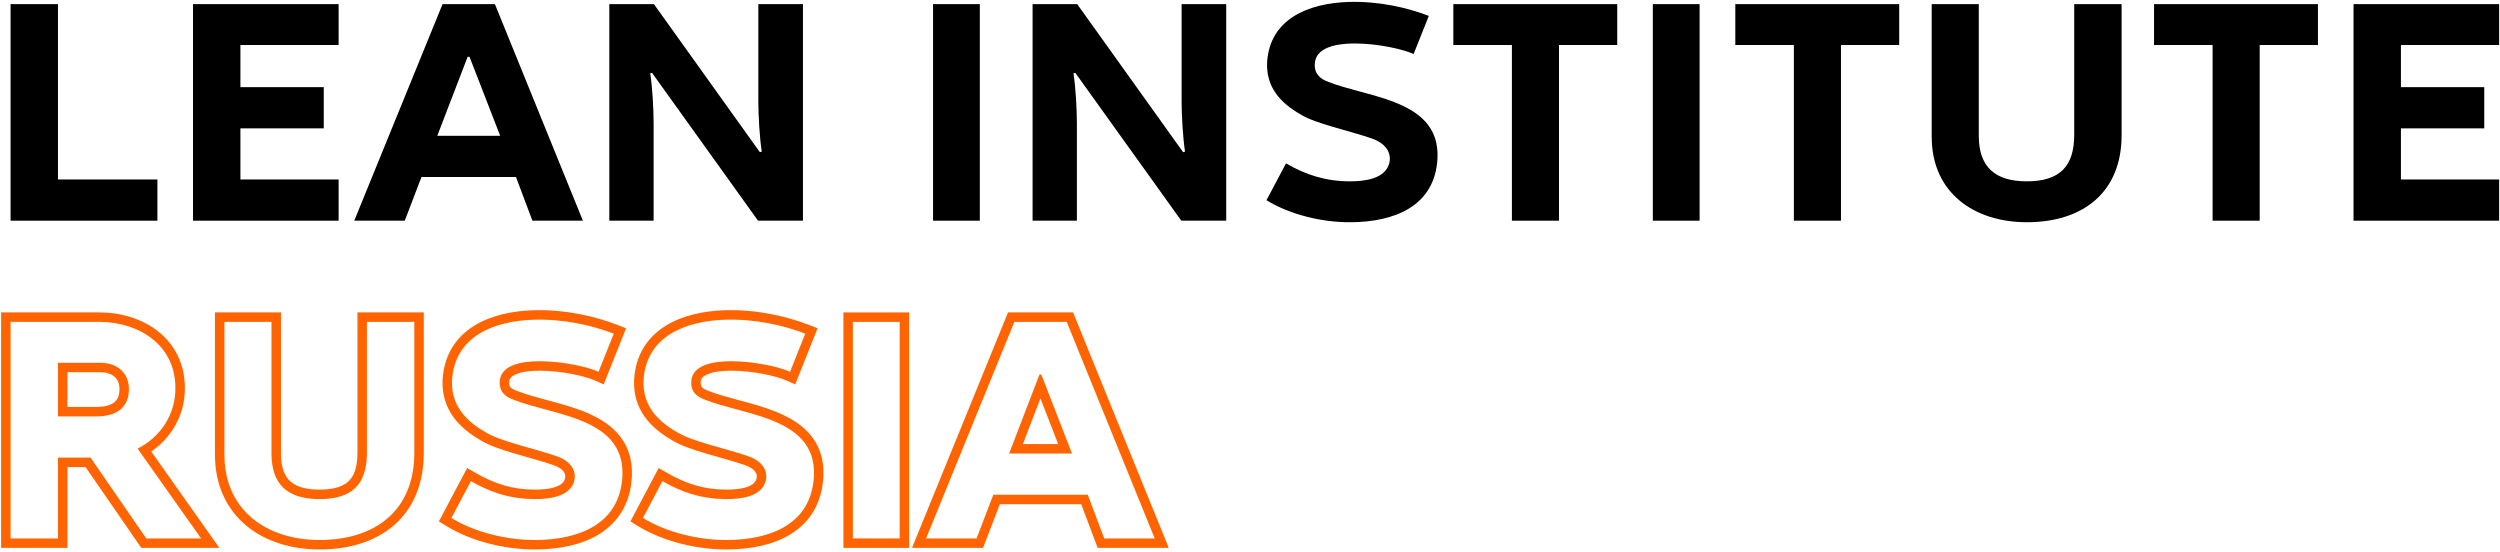<?xml version="1.0" encoding="UTF-8"?> <svg xmlns="http://www.w3.org/2000/svg" width="793" height="175" viewBox="0 0 793 175" fill="none"><path d="M746.538 70V1.308H792.726V14.28H761.574V27.645H788.009V40.715H761.574V56.93H792.726V70H746.538Z" fill="black"></path><path d="M701.837 70V14.28H683.264V1.308H735.25V14.28H716.775V70H701.837Z" fill="black"></path><path d="M642.904 70.491C626.197 70.491 612.734 61.156 612.734 43.368V1.308H627.672V43.073C627.672 53.097 632.978 57.519 642.904 57.519C653.419 57.519 657.94 52.704 657.94 42.779V1.308H672.975V42.877C672.975 61.057 660.691 70.491 642.904 70.491Z" fill="black"></path><path d="M569.016 70V14.28H550.443V1.308H602.429V14.28H583.953V70H569.016Z" fill="black"></path><path d="M524.274 70V1.308H539.113V70H524.274Z" fill="black"></path><path d="M479.573 70V14.28H460.999V1.308H512.985V14.28H494.51V70H479.573Z" fill="black"></path><path d="M428.553 70.491C419.316 70.59 409.095 68.034 401.725 63.514L407.916 51.82C414.206 55.456 420.495 57.519 428.258 57.519C432.681 57.519 439.56 56.831 440.739 51.525C441.427 47.987 439.068 45.235 434.941 43.859C427.865 41.403 417.252 39.241 412.535 36.293C406.049 32.558 401.627 27.645 401.921 19.881C402.708 5.828 415.286 1.013 427.767 0.62C437.3 0.325 446.341 2.389 453.22 5.042L448.404 17.129C444.866 15.557 437.005 13.788 429.634 13.788C423.345 13.788 417.252 15.262 417.055 20.274C416.859 23.419 418.824 25.09 421.379 25.974C427.276 28.332 435.334 29.708 442.213 32.362C449.977 35.408 456.463 40.125 455.971 50.247C455.185 65.48 442.213 70.393 428.553 70.491Z" fill="black"></path><path d="M327.537 70V1.308H341.688L375.297 48.282L375.887 48.085C375.199 43.565 374.806 36.489 374.806 32.263V1.308H388.957V70H374.708L341.098 23.124L340.509 23.222C341.197 27.645 341.59 34.72 341.59 39.044V70H327.537Z" fill="black"></path><path d="M295.963 70V1.308H310.802V70H295.963Z" fill="black"></path><path d="M193.276 70V1.308H207.427L241.036 48.282L241.626 48.085C240.938 43.565 240.545 36.489 240.545 32.263V1.308H254.696V70H240.447L206.838 23.124L206.248 23.222C206.936 27.645 207.329 34.72 207.329 39.044V70H193.276Z" fill="black"></path><path d="M112.37 70L140.378 1.308H156.986L184.895 70H168.877L163.668 56.144H133.695L128.389 70H112.37ZM138.707 43.073H158.657L148.928 18.014H148.338L138.707 43.073Z" fill="black"></path><path d="M61.222 70V1.308H107.411V14.28H76.258V27.645H102.693V40.715H76.258V56.93H107.411V70H61.222Z" fill="black"></path><path d="M3.353 70V1.308H18.389V56.93H49.934V70H3.353Z" fill="black"></path><path d="M340.387 99.1L370.734 173.792H348.182L342.973 159.936H317.141L311.834 173.792H289.289L319.743 99.1H340.387ZM321.76 102.1L293.752 170.792H309.771L315.077 156.936H345.05L350.259 170.792H366.277L338.367 102.1H321.76ZM330.31 118.806L340.038 143.866H320.089L329.72 118.806H330.31ZM324.456 140.866H335.655L330.026 126.368L324.456 140.866Z" fill="#FF6400"></path><path d="M285.37 102.1H270.531V170.792H285.37V102.1ZM288.37 173.792H267.531V99.1H288.37V173.792Z" fill="#FF6400"></path><path d="M229.882 98.413C239.882 98.104 249.323 100.264 256.507 103.036L259.337 104.126L252.244 121.93L249.394 120.663C246.309 119.293 238.876 117.58 231.842 117.58C228.851 117.58 226.23 117.942 224.444 118.703C222.77 119.417 222.299 120.221 222.261 121.184L222.26 121.219L222.257 121.253C222.204 122.099 222.426 122.525 222.675 122.817C222.951 123.141 223.437 123.489 224.216 123.8L224.568 123.931L224.636 123.954L224.701 123.981C227.451 125.081 230.753 125.969 234.414 126.952C237.998 127.916 241.888 128.962 245.5 130.355L245.509 130.358L245.517 130.362C249.572 131.953 253.641 134.105 256.63 137.442C259.711 140.882 261.458 145.374 261.176 151.185L261.175 151.195C260.731 159.797 256.76 165.723 250.884 169.383C245.18 172.936 237.898 174.23 230.792 174.283C221.067 174.386 210.277 171.717 202.364 166.864L199.964 165.391L208.93 148.456L211.625 150.015C217.538 153.434 223.315 155.312 230.466 155.312V158.312L229.742 158.306C222.309 158.181 216.217 156.134 210.124 152.612L203.933 164.306C211.303 168.827 221.523 171.382 230.761 171.284C244.421 171.185 257.393 166.272 258.179 151.039C258.67 140.917 252.184 136.2 244.421 133.154C237.542 130.5 229.483 129.125 223.587 126.766C221.112 125.909 219.19 124.315 219.251 121.357L219.263 121.067C219.459 116.055 225.552 114.58 231.842 114.58C239.212 114.58 247.074 116.35 250.612 117.922L255.427 105.834C248.548 103.181 239.507 101.118 229.975 101.412C217.494 101.806 204.915 106.62 204.129 120.673C203.834 128.437 208.256 133.351 214.742 137.085C219.459 140.033 230.073 142.195 237.148 144.652C241.276 146.027 243.634 148.779 242.946 152.317C241.767 157.623 234.888 158.312 230.466 158.312V155.312C232.587 155.312 235.007 155.138 236.943 154.469C238.819 153.822 239.724 152.921 240.009 151.702C240.171 150.818 239.973 150.139 239.491 149.523C238.94 148.819 237.893 148.063 236.2 147.498L236.183 147.492L236.164 147.486C232.713 146.288 228.482 145.188 224.213 143.93C220.195 142.746 216.01 141.385 213.245 139.684C209.79 137.694 206.662 135.269 204.441 132.119C202.179 128.91 200.959 125.092 201.131 120.56L201.132 120.533L201.134 120.506C201.585 112.444 205.501 106.87 211.073 103.378C216.497 99.98 223.354 98.619 229.88 98.413H229.882Z" fill="#FF6400"></path><path d="M169.134 98.413C179.134 98.104 188.575 100.265 195.759 103.035L198.588 104.126L191.496 121.93L188.645 120.663C185.56 119.293 178.128 117.58 171.094 117.58C168.103 117.58 165.481 117.942 163.695 118.703C162.022 119.417 161.55 120.221 161.513 121.184L161.511 121.219L161.509 121.253C161.456 122.099 161.678 122.525 161.927 122.817C162.203 123.141 162.689 123.489 163.468 123.8L163.82 123.931L163.887 123.954L163.953 123.981C166.703 125.081 170.004 125.969 173.665 126.952C177.025 127.855 180.654 128.831 184.071 130.098L184.752 130.355L184.76 130.358L184.769 130.362C188.824 131.953 192.893 134.105 195.882 137.442C198.963 140.882 200.709 145.374 200.427 151.185V151.195C199.983 159.797 196.011 165.723 190.135 169.383C184.431 172.936 177.149 174.23 170.043 174.283L170.044 174.284C160.319 174.387 149.528 171.717 141.615 166.864L139.215 165.391L148.181 148.456L150.877 150.015C156.79 153.434 162.567 155.312 169.718 155.312V158.312L168.994 158.306C161.561 158.182 155.468 156.134 149.375 152.612L143.184 164.306C150.554 168.827 160.775 171.382 170.013 171.284C183.459 171.187 196.239 166.424 197.385 151.746L197.431 151.039C197.922 140.917 191.435 136.2 183.672 133.154C177.008 130.583 169.237 129.212 163.397 126.985L162.839 126.766C160.364 125.909 158.441 124.315 158.502 121.357L158.515 121.067C158.711 116.055 164.804 114.58 171.094 114.58L171.786 114.585C178.951 114.691 186.436 116.399 189.863 117.922L194.679 105.834C187.8 103.181 178.759 101.118 169.227 101.412C156.746 101.806 144.167 106.62 143.381 120.673L143.366 121.393C143.364 128.743 147.711 133.468 153.994 137.085C158.711 140.033 169.325 142.195 176.4 144.652C180.528 146.027 182.886 148.779 182.198 152.317C181.019 157.623 174.14 158.312 169.718 158.312V155.312C171.839 155.312 174.259 155.138 176.195 154.469C178.071 153.822 178.975 152.921 179.26 151.702C179.421 150.817 179.225 150.138 178.743 149.523C178.192 148.819 177.144 148.063 175.451 147.498L175.434 147.492L175.416 147.486C171.965 146.288 167.734 145.188 163.465 143.93C159.447 142.746 155.262 141.385 152.497 139.684C149.041 137.694 145.913 135.269 143.692 132.119C141.43 128.91 140.211 125.092 140.383 120.56L140.384 120.533L140.386 120.506C140.837 112.444 144.752 106.87 150.325 103.378C155.749 99.98 162.606 98.619 169.132 98.413H169.134Z" fill="#FF6400"></path><path d="M86.118 143.866V102.1H71.181V144.16L71.19 144.988C71.602 162.237 84.904 171.283 101.35 171.284C118.859 171.284 131.036 162.142 131.412 144.515L131.421 143.669V102.1H116.386V143.571L116.372 144.487C116.097 153.793 111.536 158.312 101.35 158.312V155.312C106.212 155.312 109.038 154.193 110.689 152.542C112.339 150.892 113.386 148.14 113.386 143.571V99.1H134.421V143.669C134.421 153.478 131.08 161.261 125.031 166.552C119.041 171.792 110.743 174.284 101.35 174.284C92.468 174.283 84.19 171.803 78.076 166.695C71.895 161.529 68.181 153.882 68.181 144.16V99.1H89.118V143.866C89.118 148.369 90.3 151.039 92.041 152.638C93.832 154.283 96.768 155.312 101.35 155.312V158.312L100.433 158.299C91.248 158.035 86.28 153.719 86.122 144.331L86.118 143.866Z" fill="#FF6400"></path><path d="M31.459 99.1C38.344 99.1 45.081 101.097 50.165 105.13C55.311 109.213 58.624 115.288 58.634 122.996C58.732 131.365 54.523 138.745 47.974 143.22L69.585 173.792H44.821L27.133 148.143H21.389V173.792H0.354V99.1H31.459V102.1H3.354V170.792H18.389V145.143H28.707L46.397 170.792H63.791L43.645 142.293C50.917 138.657 55.732 131.385 55.634 123.032C55.634 109.682 44.493 102.331 32.053 102.105L31.459 102.1V99.1ZM31.852 115.072C36.962 115.072 40.795 118.021 40.894 123.229C40.992 129.715 36.373 132.073 30.673 132.073V129.073C33.184 129.073 35.02 128.542 36.149 127.689C37.125 126.952 37.928 125.716 37.894 123.285L37.88 122.95C37.776 121.309 37.144 120.204 36.293 119.469C35.339 118.646 33.848 118.072 31.852 118.072H21.389V129.073H30.673V132.073H18.389V115.072H31.852Z" fill="#FF6400"></path></svg> 